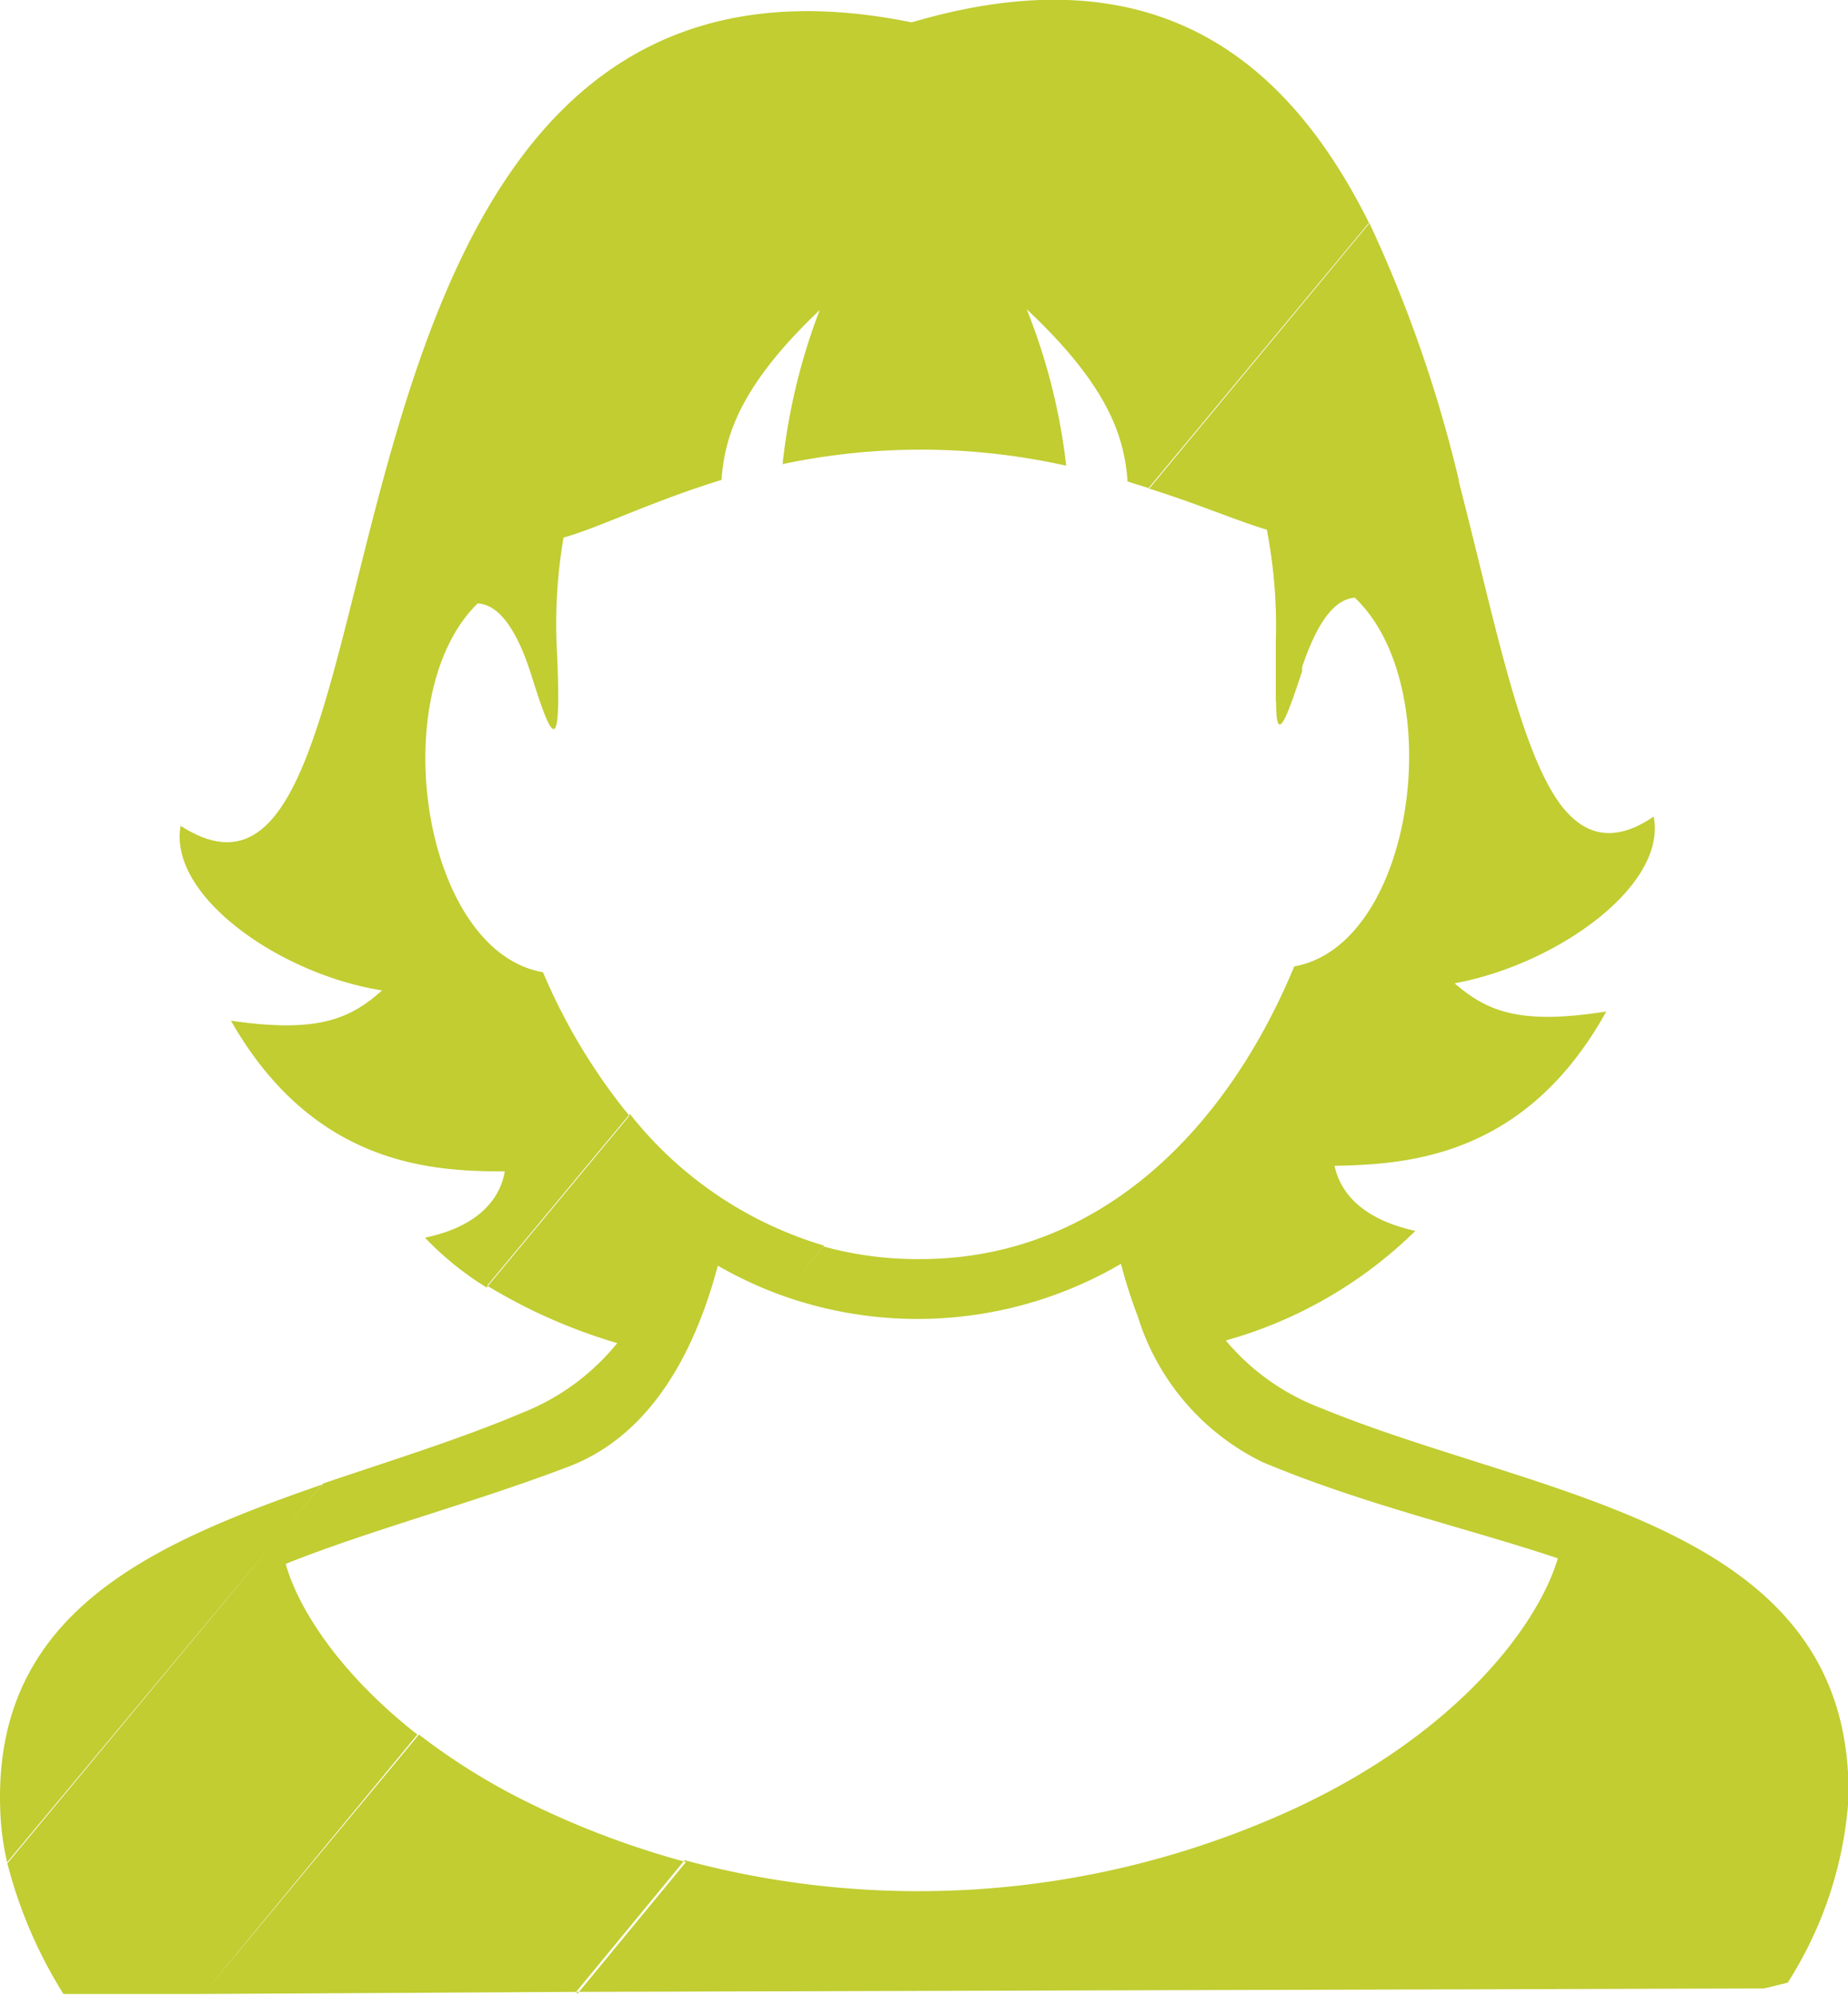 <svg id="Capa_1" data-name="Capa 1" xmlns="http://www.w3.org/2000/svg" viewBox="0 0 70.18 75.73"><defs><style>.cls-1{fill:#c1cd31;fill-rule:evenodd;}</style></defs><title>rostro1</title><path class="cls-1" d="M69.6,38c.89,1.12,2,1.39,3.48.38C73.6,41,69.4,44,65.52,44.71c1.24,1.07,2.48,1.59,5.76,1.07-3.09,5.58-7.62,5.8-10.32,5.86.2.92.93,2,3.07,2.47a16.67,16.67,0,0,1-7.2,4.16,8.8,8.8,0,0,0,3.65,2.58c8.39,3.44,20.17,4.31,20,14.8a14.84,14.84,0,0,1-2.31,7l-.9.22L32.16,83l4.12-5a34.09,34.09,0,0,0,23.25-2c6.12-2.86,9.17-6.94,9.91-9.46C66,65.39,62,64.48,58.21,62.88a9.17,9.17,0,0,1-4.72-5.52ZM65.68,25.66C67.06,31,68,35.92,69.6,38L53.49,57.36a19,19,0,0,1-.64-2A15.31,15.31,0,0,1,40,56.57l1.55-1.87a13.42,13.42,0,0,0,3.68.48c6.71,0,11.58-4.8,14.2-11.11,4.52-.81,5.85-10.3,2.46-13.84l3.8-4.58ZM32.16,83,18,83.08l8.19-9.85a24.41,24.41,0,0,0,4.25,2.63,33,33,0,0,0,5.89,2.21l-4.12,5ZM58.74,34c0,1.74.39.68,1-1.17Zm3.55-18.14a50.7,50.7,0,0,1,3.4,9.79l-3.8,4.58-.16-.16c-.94.07-1.56,1.34-2,2.63l0,.14-1,1.17c0-.51,0-1.25,0-2.28a19.28,19.28,0,0,0-.34-4.24c-1.17-.35-2.67-1-4.5-1.57l8.36-10.06ZM18,83.08H12.69a17.47,17.47,0,0,1-2.14-5l12-14.38c2.56-.87,5.19-1.68,7.55-2.68a8.79,8.79,0,0,0,3.62-2.65,20.83,20.83,0,0,1-4.94-2.18l5.42-6.52a14.74,14.74,0,0,0,7.38,5L40,56.57a15.31,15.31,0,0,1-2.46-1.14c-.92,3.47-2.65,6.48-5.67,7.63-3.62,1.38-7.51,2.4-10.74,3.69.47,1.7,2.06,4.18,5,6.48Zm8.45-28.72c2.13-.45,2.85-1.59,3-2.51-2.7,0-7.24-.18-10.4-5.72,3.28.48,4.52-.06,5.74-1.15-3.88-.61-8.13-3.59-7.65-6.25,9.53,6.17,3-35.56,27.76-30.5,9.33-2.76,14.32,1.49,17.38,7.63L53.93,25.92l-.83-.26c-.12-1.73-.76-3.66-3.83-6.54a22.92,22.92,0,0,1,1.5,5.94A25.34,25.34,0,0,0,40,25a23.18,23.18,0,0,1,1.41-5.85c-3,2.85-3.61,4.76-3.73,6.45-2.64.81-4.62,1.8-6,2.19a19.44,19.44,0,0,0-.26,4.1c.23,4.66-.23,3.45-1,1-.42-1.29-1.07-2.56-2-2.6-3.55,3.45-2.11,13.2,2.48,14a22.49,22.49,0,0,0,3.28,5.45l-5.42,6.52a11.8,11.8,0,0,1-2.33-1.88ZM10.56,78.12a10.25,10.25,0,0,1-.27-2C10,68.61,16,66,22.51,63.74Z" transform="translate(-10.28 -7.38)"/></svg>